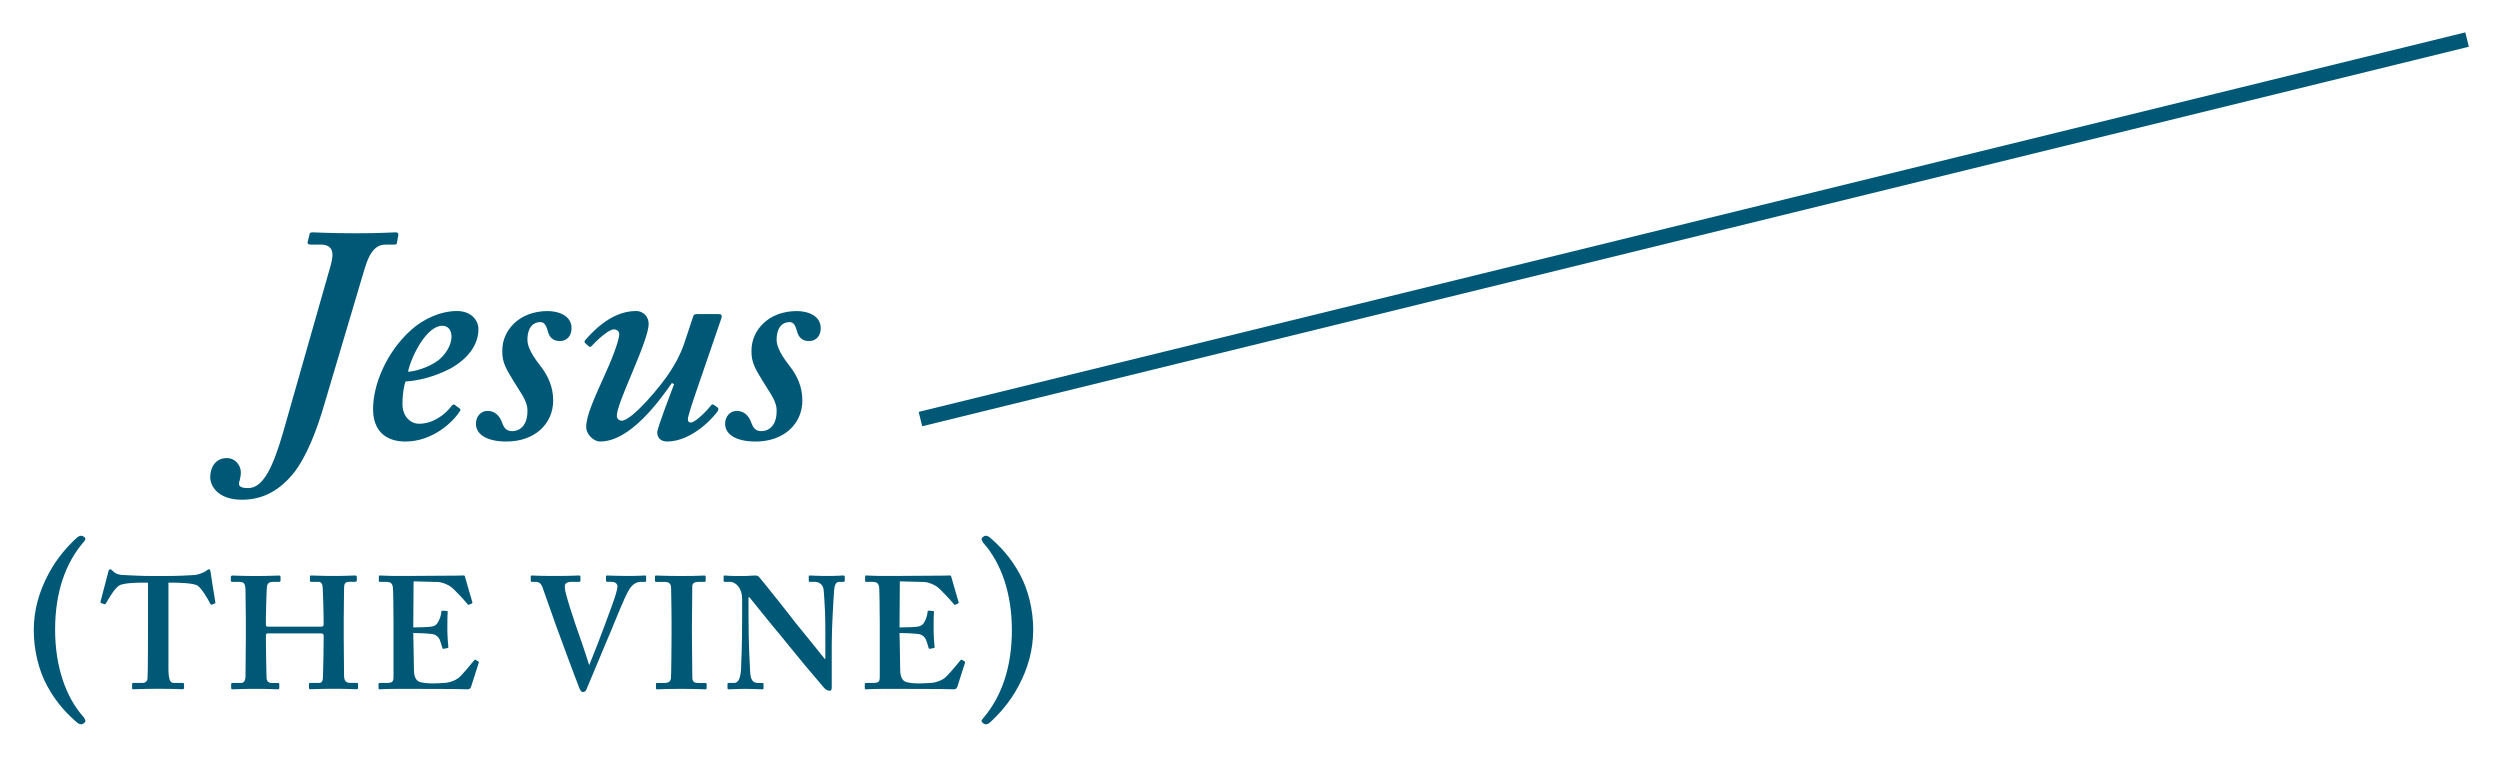 <?xml version="1.0" encoding="utf-8"?>
<!-- Generator: Adobe Illustrator 15.1.0, SVG Export Plug-In . SVG Version: 6.00 Build 0)  -->
<!DOCTYPE svg PUBLIC "-//W3C//DTD SVG 1.1//EN" "http://www.w3.org/Graphics/SVG/1.1/DTD/svg11.dtd">
<svg version="1.1" id="Layer_1" xmlns="http://www.w3.org/2000/svg" xmlns:xlink="http://www.w3.org/1999/xlink" x="0px" y="0px"
	 width="109.833px" height="33.5px" viewBox="0 0 109.833 33.5" enable-background="new 0 0 109.833 33.5" xml:space="preserve">
<g>
	<g>
		<path fill="#005877" d="M14.267,17.702c-0.35,1.211-0.808,2.396-1.399,3.123c-0.539,0.646-1.238,1.13-2.234,1.13
			c-1.076,0-1.399-0.618-1.399-0.995c0-0.432,0.242-0.835,0.727-0.835c0.403,0,0.619,0.351,0.619,0.619
			c0,0.135-0.027,0.269-0.054,0.377c-0.027,0.054-0.027,0.107-0.027,0.161c0.027,0.107,0.135,0.162,0.404,0.162
			c0.673,0,1.104-0.969,1.534-2.449l2.086-7.322c0.147-0.512,0.147-0.928-0.444-0.928h-0.431c-0.081,0-0.148-0.027-0.135-0.108
			l0.081-0.323c0-0.08,0.054-0.107,0.135-0.107c0.107,0,0.727,0.041,1.938,0.041c1.05,0,1.588-0.041,1.723-0.041
			c0.081,0,0.121,0.055,0.107,0.135l-0.054,0.296c0,0.081-0.026,0.108-0.134,0.108h-0.351c-0.35,0-0.673,0.161-0.941,1.062
			L14.267,17.702z"/>
		<path fill="#005877" d="M20.172,17.93c0.067,0.041,0.067,0.068,0.04,0.121c-0.296,0.485-1.211,1.347-2.396,1.347
			c-0.888,0-1.426-0.485-1.426-1.427c0-1.05,0.564-2.477,1.668-3.473c0.539-0.484,1.292-0.834,2.02-0.834
			c0.619,0,0.941,0.404,0.941,0.794c0,0.687-0.457,1.306-1.238,1.736c-0.727,0.377-1.453,0.538-1.965,0.565
			c-0.054,0.135-0.134,0.512-0.134,0.996c0,0.538,0.35,0.861,0.727,0.861c0.619,0,1.157-0.404,1.453-0.809
			c0.027-0.026,0.081-0.053,0.107-0.026L20.172,17.93z M17.925,16.329c0.242,0,0.888-0.16,1.346-0.511
			c0.296-0.242,0.565-0.646,0.565-1.022c0-0.242-0.108-0.484-0.404-0.484C18.759,14.311,18.086,15.602,17.925,16.329z"/>
		<path fill="#005877" d="M22.255,19.398c-0.888,0-1.346-0.323-1.346-0.78c0-0.323,0.216-0.566,0.512-0.566
			c0.322,0,0.538,0.216,0.646,0.539c0.081,0.215,0.188,0.35,0.431,0.35c0.377,0,0.673-0.296,0.673-0.861
			c0.027-0.457-0.322-0.848-0.605-1.332c-0.27-0.457-0.524-0.794-0.498-1.359c0-0.861,0.727-1.723,1.992-1.723
			c0.457,0,1.05,0.188,1.05,0.754c0,0.35-0.216,0.564-0.512,0.564c-0.242,0-0.458-0.107-0.538-0.457
			c-0.054-0.162-0.107-0.377-0.323-0.377c-0.27,0-0.565,0.188-0.565,0.781c0,0.457,0.472,1.009,0.619,1.211
			c0.27,0.363,0.512,0.834,0.512,1.453C24.301,18.644,23.466,19.398,22.255,19.398z"/>
		<path fill="#005877" d="M30.462,13.879c0.026-0.08,0.107-0.08,0.188-0.08h0.915c0.135,0,0.161,0.054,0.135,0.161l-0.942,2.745
			c-0.377,1.077-0.538,1.615-0.538,1.696c0,0.135,0.054,0.161,0.135,0.161c0.188,0,0.699-0.512,0.888-0.754
			c0.027-0.053,0.081-0.053,0.135-0.013l0.161,0.121c0.027,0.026,0.027,0.081,0,0.134c-0.134,0.216-1.104,1.347-2.233,1.347
			c-0.27,0-0.431-0.161-0.431-0.403c0-0.189,0.592-1.723,0.74-2.113l-0.095-0.055c-0.538,0.768-1.83,2.571-3.149,2.571
			c-0.322,0-0.618-0.351-0.618-0.619c0-0.512,0.322-1.212,0.874-2.437c0.377-0.834,0.579-1.467,0.579-1.654
			c0-0.135-0.107-0.216-0.242-0.216c-0.216,0-0.727,0.458-0.969,0.727c-0.027,0.054-0.108,0.054-0.148,0l-0.148-0.135
			c-0.026-0.026-0.026-0.054,0-0.107c0.216-0.242,1.091-1.292,2.234-1.292c0.377,0,0.565,0.296,0.565,0.565
			c0,0.323-0.256,1.036-0.768,2.247c-0.336,0.795-0.632,1.521-0.632,1.79c0,0.135,0.107,0.216,0.215,0.216
			c0.458,0,1.776-1.588,2.127-2.154c0.242-0.376,0.443-0.727,0.619-1.237L30.462,13.879z"/>
		<path fill="#005877" d="M33.203,19.398c-0.888,0-1.346-0.323-1.346-0.78c0-0.323,0.215-0.566,0.512-0.566
			c0.322,0,0.538,0.216,0.646,0.539c0.081,0.215,0.188,0.35,0.431,0.35c0.377,0,0.673-0.296,0.673-0.861
			c0.027-0.457-0.323-0.848-0.605-1.332c-0.27-0.457-0.524-0.794-0.498-1.359c0-0.861,0.727-1.723,1.992-1.723
			c0.457,0,1.05,0.188,1.05,0.754c0,0.35-0.216,0.564-0.512,0.564c-0.242,0-0.457-0.107-0.538-0.457
			c-0.054-0.162-0.107-0.377-0.323-0.377c-0.27,0-0.565,0.188-0.565,0.781c0,0.457,0.472,1.009,0.619,1.211
			c0.27,0.363,0.512,0.834,0.512,1.453C35.249,18.644,34.414,19.398,33.203,19.398z"/>
		<path fill="#005877" d="M3.681,31.514c0.036,0.055,0.072,0.127,0.072,0.162c0,0.055-0.107,0.145-0.18,0.145
			c-0.054,0-0.108-0.018-0.181-0.072c-0.396-0.342-0.899-0.828-1.332-1.639c-0.36-0.666-0.576-1.549-0.576-2.431
			s0.234-1.692,0.648-2.466c0.378-0.721,0.882-1.262,1.26-1.604c0.072-0.054,0.127-0.072,0.181-0.072c0.072,0,0.18,0.091,0.18,0.127
			c0,0.035-0.036,0.107-0.09,0.162c-0.774,0.9-1.242,2.178-1.242,3.835C2.421,29.282,2.889,30.632,3.681,31.514z"/>
		<path fill="#005877" d="M6.504,25.598H6.308c-0.224,0-0.729,0-1.022,0.099c-0.225,0.099-0.49,0.56-0.623,0.798
			c-0.021,0.035-0.042,0.063-0.077,0.049l-0.141-0.049c-0.027-0.014-0.035-0.035-0.027-0.069c0.069-0.267,0.308-1.19,0.336-1.289
			c0.014-0.098,0.056-0.126,0.084-0.126c0.042,0,0.07,0.028,0.112,0.07c0.14,0.14,0.28,0.175,0.476,0.182
			c0.379,0.014,0.673,0.043,1.359,0.043h0.378c0.771,0,1.064-0.029,1.387-0.043c0.133-0.007,0.399-0.105,0.504-0.182
			c0.057-0.042,0.084-0.07,0.127-0.07c0.042,0,0.056,0.028,0.069,0.112c0.015,0.126,0.154,0.994,0.21,1.331
			c0.008,0.041-0.007,0.056-0.027,0.062l-0.141,0.049c-0.027,0.008-0.042-0.014-0.062-0.056c-0.099-0.196-0.357-0.645-0.554-0.784
			c-0.196-0.112-0.826-0.127-1.078-0.127H7.4v3.733c0,0.532,0.07,0.673,0.238,0.673h0.406c0.027,0,0.042,0.027,0.042,0.062v0.147
			c0,0.042-0.015,0.069-0.07,0.069c-0.07,0-0.294-0.021-1.051-0.021c-0.714,0-1.009,0.021-1.106,0.021
			c-0.042,0-0.056-0.014-0.056-0.062V30.06c0-0.042,0.021-0.056,0.049-0.056h0.399c0.14,0,0.224-0.084,0.23-0.189
			c0.021-0.182,0.021-2.325,0.021-2.465V25.598z"/>
		<path fill="#005877" d="M11.781,27.826c-0.077,0-0.098,0.028-0.098,0.091v0.302c0,0.252,0.014,1.064,0.027,1.548
			c0.007,0.168,0.084,0.238,0.238,0.238h0.252c0.057,0,0.07,0.014,0.07,0.049v0.161c0,0.042-0.014,0.069-0.07,0.069
			c-0.126,0-0.364-0.021-0.938-0.021c-0.687,0-0.896,0.021-1.036,0.021c-0.057,0-0.07-0.027-0.07-0.062V30.06
			c0-0.042,0.014-0.056,0.07-0.056h0.364c0.168,0,0.196-0.168,0.196-0.33c0-0.336,0.014-1.135,0.014-1.582v-0.896
			c0-0.211-0.014-1.079-0.014-1.184c0-0.351-0.042-0.449-0.267-0.449h-0.308c-0.057,0-0.07-0.027-0.07-0.062v-0.146
			c0-0.028,0.014-0.07,0.07-0.07c0.126,0,0.35,0.021,1.036,0.021c0.63,0,0.883-0.021,1.009-0.021c0.056,0,0.069,0.027,0.069,0.062
			v0.147c0,0.042-0.014,0.069-0.069,0.069h-0.252c-0.253,0-0.28,0.113-0.288,0.386c-0.007,0.099-0.034,1.022-0.034,1.204v0.281
			c0,0.07,0.021,0.098,0.084,0.098h2.311c0.112,0,0.141-0.021,0.141-0.098v-0.211c0-0.252-0.028-1.232-0.035-1.309
			c-0.007-0.225-0.035-0.352-0.189-0.352h-0.322c-0.049,0-0.056-0.021-0.056-0.062v-0.161c0-0.034,0.007-0.056,0.056-0.056
			c0.127,0,0.435,0.021,0.995,0.021c0.532,0,0.812-0.021,0.925-0.021c0.069,0,0.084,0.027,0.084,0.062v0.147
			c0,0.042-0.015,0.069-0.084,0.069h-0.253c-0.21,0-0.224,0.113-0.224,0.357c0,0.099-0.014,1.051-0.014,1.275v0.756
			c0,0.309,0.014,1.303,0.014,1.702c0,0.252,0.07,0.351,0.28,0.351h0.28c0.042,0,0.056,0.021,0.056,0.049v0.161
			c0,0.042-0.014,0.069-0.07,0.069c-0.112,0-0.35-0.021-0.952-0.021c-0.658,0-0.883,0.021-1.079,0.021
			c-0.042,0-0.056-0.035-0.056-0.062V30.06c0-0.035,0.007-0.056,0.056-0.056h0.379c0.168,0,0.175-0.127,0.182-0.315
			c0.015-0.337,0.028-1.457,0.028-1.583V27.91c0-0.063-0.057-0.084-0.154-0.084H11.781z"/>
		<path fill="#005877" d="M18.165,28.232c0.007,0.378,0.021,1.065,0.021,1.19c0,0.365,0.126,0.505,0.28,0.547
			c0.112,0.027,0.28,0.056,0.547,0.056c0.126,0,0.448-0.014,0.588-0.028c0.126-0.014,0.393-0.084,0.574-0.238
			c0.126-0.111,0.519-0.574,0.651-0.742c0.028-0.035,0.049-0.041,0.077-0.027l0.112,0.07c0.021,0.014,0.027,0.035,0.014,0.069
			l-0.336,1.051c-0.021,0.063-0.07,0.104-0.154,0.104c-0.035,0-0.189-0.006-0.623-0.014c-0.441,0-1.163-0.007-2.332-0.007
			c-0.26,0-0.448,0.007-0.596,0.007c-0.14,0.008-0.238,0.014-0.301,0.014c-0.042,0-0.057-0.014-0.057-0.056V30.06
			c0-0.042,0.015-0.056,0.07-0.056h0.238c0.322,0,0.35-0.043,0.35-0.302v-1.667V27.35c0-0.574-0.014-1.443-0.027-1.541
			c-0.028-0.189-0.099-0.246-0.309-0.246h-0.266c-0.028,0-0.042-0.014-0.042-0.049v-0.182c0-0.035,0.007-0.049,0.042-0.049
			c0.153,0,0.406,0.027,0.98,0.021h0.195c0.309,0,1.92-0.015,2.228-0.015c0.112,0,0.245-0.007,0.28-0.007s0.049,0.014,0.056,0.042
			c0.028,0.091,0.295,1.044,0.322,1.113c0.015,0.042,0.007,0.063-0.021,0.077l-0.126,0.057c-0.021,0.006-0.042,0-0.063-0.035
			c-0.028-0.043-0.603-0.688-0.771-0.785c-0.146-0.084-0.336-0.175-0.532-0.182l-1.064-0.028l-0.014,2.024
			c0.21,0,0.714-0.014,0.798-0.035c0.154-0.027,0.238-0.084,0.322-0.252c0.042-0.092,0.112-0.267,0.112-0.393
			c0-0.042,0.028-0.056,0.056-0.056l0.183,0.014c0.027,0,0.049,0.015,0.042,0.056c-0.015,0.112-0.015,0.574-0.015,0.757
			c0,0.28,0.028,0.616,0.043,0.771c0,0.035-0.015,0.042-0.057,0.049l-0.154,0.028c-0.027,0.007-0.042-0.007-0.056-0.05
			c-0.028-0.111-0.077-0.266-0.112-0.35c-0.062-0.141-0.196-0.238-0.35-0.252c-0.253-0.028-0.589-0.042-0.812-0.042L18.165,28.232z"
			/>
		<path fill="#005877" d="M26.622,25.339c0-0.042,0.014-0.056,0.056-0.056c0.057,0,0.379,0.021,0.827,0.021
			c0.588,0,0.77-0.021,0.826-0.021c0.042,0,0.056,0.014,0.056,0.049v0.176c0,0.034-0.014,0.055-0.056,0.055h-0.168
			c-0.168,0-0.351,0.07-0.512,0.322C27.42,26.256,27,27.35,26.804,27.812c-0.14,0.308-0.98,2.353-1.05,2.5
			c-0.028,0.056-0.084,0.091-0.141,0.091c-0.084,0-0.119-0.076-0.154-0.16c-0.238-0.596-0.826-2.199-1.064-2.852
			c-0.182-0.504-0.49-1.4-0.567-1.604c-0.062-0.154-0.146-0.225-0.301-0.225h-0.168c-0.028,0-0.042-0.021-0.042-0.062v-0.161
			c0-0.042,0.014-0.056,0.042-0.056c0.069,0,0.308,0.021,1.036,0.021c0.658,0,0.98-0.021,1.037-0.021
			c0.056,0,0.069,0.021,0.069,0.056v0.154c0,0.049-0.014,0.069-0.056,0.069h-0.336c-0.183,0-0.294,0.07-0.294,0.176
			c0,0.057,0,0.141,0.021,0.238c0.049,0.252,0.315,1.078,0.455,1.484c0.099,0.267,0.477,1.373,0.589,1.751h0.014v-0.014
			c0.168-0.393,0.616-1.556,0.687-1.765c0.112-0.33,0.546-1.387,0.546-1.674c0-0.084-0.069-0.197-0.266-0.197h-0.189
			c-0.028,0-0.049-0.027-0.049-0.062V25.339z"/>
		<path fill="#005877" d="M30.4,27.995c0,0.069,0.015,1.68,0.015,1.758c0,0.224,0.111,0.252,0.28,0.252h0.294
			c0.027,0,0.056,0.014,0.056,0.049v0.175c0,0.042-0.028,0.056-0.07,0.056c-0.084,0-0.363-0.021-1.022-0.021
			c-0.7,0-1.008,0.021-1.078,0.021c-0.042,0-0.056-0.014-0.056-0.049v-0.189c0-0.027,0.014-0.041,0.056-0.041h0.28
			c0.14,0,0.294-0.014,0.322-0.203c0.014-0.099,0.027-1.611,0.027-1.989v-0.49c0-0.169-0.014-1.429-0.021-1.521
			c-0.021-0.168-0.091-0.238-0.287-0.238h-0.364c-0.042,0-0.057-0.014-0.057-0.049v-0.182c0-0.035,0.015-0.049,0.043-0.049
			c0.084,0,0.447,0.021,1.134,0.021c0.673,0,0.896-0.021,0.995-0.021c0.042,0,0.056,0.027,0.056,0.062v0.162
			c0,0.041-0.028,0.055-0.056,0.055h-0.267c-0.154,0-0.266,0.057-0.266,0.189c0,0.07-0.015,1.611-0.015,1.695V27.995z"/>
		<path fill="#005877" d="M32.885,27.098c0,1.189,0.057,2.17,0.07,2.388c0.014,0.351,0.098,0.519,0.351,0.519h0.182
			c0.056,0,0.056,0.027,0.056,0.062v0.161c0,0.042,0,0.056-0.056,0.056c-0.07,0-0.49-0.021-0.757-0.021
			c-0.182,0-0.658,0.021-0.728,0.021c-0.028,0-0.042-0.014-0.042-0.062v-0.176c0-0.014,0.014-0.041,0.042-0.041h0.237
			c0.183,0,0.28-0.154,0.315-0.582c0.007-0.125,0.049-1.106,0.049-2.227v-0.89c0-0.421-0.237-0.743-0.546-0.743h-0.225
			c-0.027-0.006-0.042-0.021-0.042-0.049v-0.188c0-0.028,0.015-0.042,0.042-0.042c0.035,0,0.092,0.007,0.218,0.014
			c0.126,0.008,0.315,0.008,0.623,0.008c0.119,0,0.225-0.008,0.309-0.015c0.091,0,0.153-0.007,0.195-0.007
			c0.085,0,0.127,0.021,0.169,0.062c0.069,0.07,1.442,1.793,1.582,1.989c0.099,0.112,1.191,1.471,1.303,1.61h0.028v-0.728
			c0-0.616,0-0.967-0.014-1.317c-0.015-0.266-0.042-0.952-0.077-1.071c-0.049-0.168-0.203-0.267-0.371-0.267h-0.225
			c-0.042,0-0.042-0.027-0.042-0.062v-0.161c0-0.042,0-0.056,0.057-0.056c0.084,0,0.308,0.021,0.784,0.021
			c0.42,0,0.588-0.021,0.672-0.021c0.057,0,0.07,0.027,0.07,0.049v0.161c0,0.042-0.014,0.069-0.042,0.069h-0.196
			c-0.14,0-0.21,0.113-0.23,0.372c-0.035,0.476-0.105,1.653-0.105,2.367v1.849c0,0.098,0,0.196-0.084,0.196
			c-0.099,0-0.183-0.056-0.238-0.112c-0.056-0.07-0.435-0.504-0.868-1.022c-0.49-0.603-1.037-1.261-1.121-1.372
			c-0.098-0.099-1.219-1.499-1.303-1.598h-0.042V27.098z"/>
		<path fill="#005877" d="M39.528,28.232c0.007,0.378,0.021,1.065,0.021,1.19c0,0.365,0.126,0.505,0.28,0.547
			c0.112,0.027,0.28,0.056,0.547,0.056c0.126,0,0.448-0.014,0.588-0.028c0.126-0.014,0.393-0.084,0.574-0.238
			c0.126-0.111,0.519-0.574,0.651-0.742c0.028-0.035,0.049-0.041,0.077-0.027l0.112,0.07c0.021,0.014,0.027,0.035,0.014,0.069
			l-0.336,1.051c-0.021,0.063-0.07,0.104-0.154,0.104c-0.035,0-0.189-0.006-0.623-0.014c-0.441,0-1.163-0.007-2.332-0.007
			c-0.26,0-0.448,0.007-0.596,0.007c-0.14,0.008-0.238,0.014-0.301,0.014c-0.042,0-0.057-0.014-0.057-0.056V30.06
			c0-0.042,0.015-0.056,0.07-0.056h0.238c0.322,0,0.35-0.043,0.35-0.302v-1.667V27.35c0-0.574-0.014-1.443-0.027-1.541
			c-0.028-0.189-0.099-0.246-0.309-0.246h-0.266c-0.028,0-0.042-0.014-0.042-0.049v-0.182c0-0.035,0.007-0.049,0.042-0.049
			c0.153,0,0.406,0.027,0.98,0.021h0.195c0.309,0,1.92-0.015,2.228-0.015c0.112,0,0.245-0.007,0.28-0.007s0.049,0.014,0.056,0.042
			c0.028,0.091,0.295,1.044,0.322,1.113c0.015,0.042,0.007,0.063-0.021,0.077l-0.126,0.057c-0.021,0.006-0.042,0-0.063-0.035
			c-0.028-0.043-0.603-0.688-0.771-0.785c-0.146-0.084-0.336-0.175-0.532-0.182l-1.064-0.028l-0.014,2.024
			c0.21,0,0.714-0.014,0.798-0.035c0.154-0.027,0.238-0.084,0.322-0.252c0.042-0.092,0.112-0.267,0.112-0.393
			c0-0.042,0.028-0.056,0.056-0.056l0.183,0.014c0.027,0,0.049,0.015,0.042,0.056c-0.015,0.112-0.015,0.574-0.015,0.757
			c0,0.28,0.028,0.616,0.043,0.771c0,0.035-0.015,0.042-0.057,0.049l-0.154,0.028c-0.027,0.007-0.042-0.007-0.056-0.05
			c-0.028-0.111-0.077-0.266-0.112-0.35c-0.062-0.141-0.196-0.238-0.35-0.252c-0.253-0.028-0.589-0.042-0.812-0.042L39.528,28.232z"
			/>
		<path fill="#005877" d="M43.194,23.844c-0.036-0.055-0.071-0.126-0.071-0.162c0-0.054,0.107-0.145,0.18-0.145
			c0.054,0,0.108,0.019,0.18,0.072c0.396,0.342,0.9,0.828,1.333,1.639c0.359,0.666,0.576,1.549,0.576,2.413
			c0,0.899-0.234,1.71-0.648,2.484c-0.378,0.72-0.882,1.261-1.261,1.603c-0.071,0.055-0.126,0.072-0.18,0.072
			c-0.072,0-0.18-0.09-0.18-0.145c0-0.035,0.035-0.09,0.09-0.144c0.774-0.919,1.242-2.179,1.242-3.854
			C44.455,26.077,43.987,24.727,43.194,23.844z"/>
	</g>
</g>
<line fill="none" stroke="#005877" stroke-width="0.65" stroke-miterlimit="10" x1="40.438" y1="18.411" x2="108.387" y2="1.738"/>
</svg>
